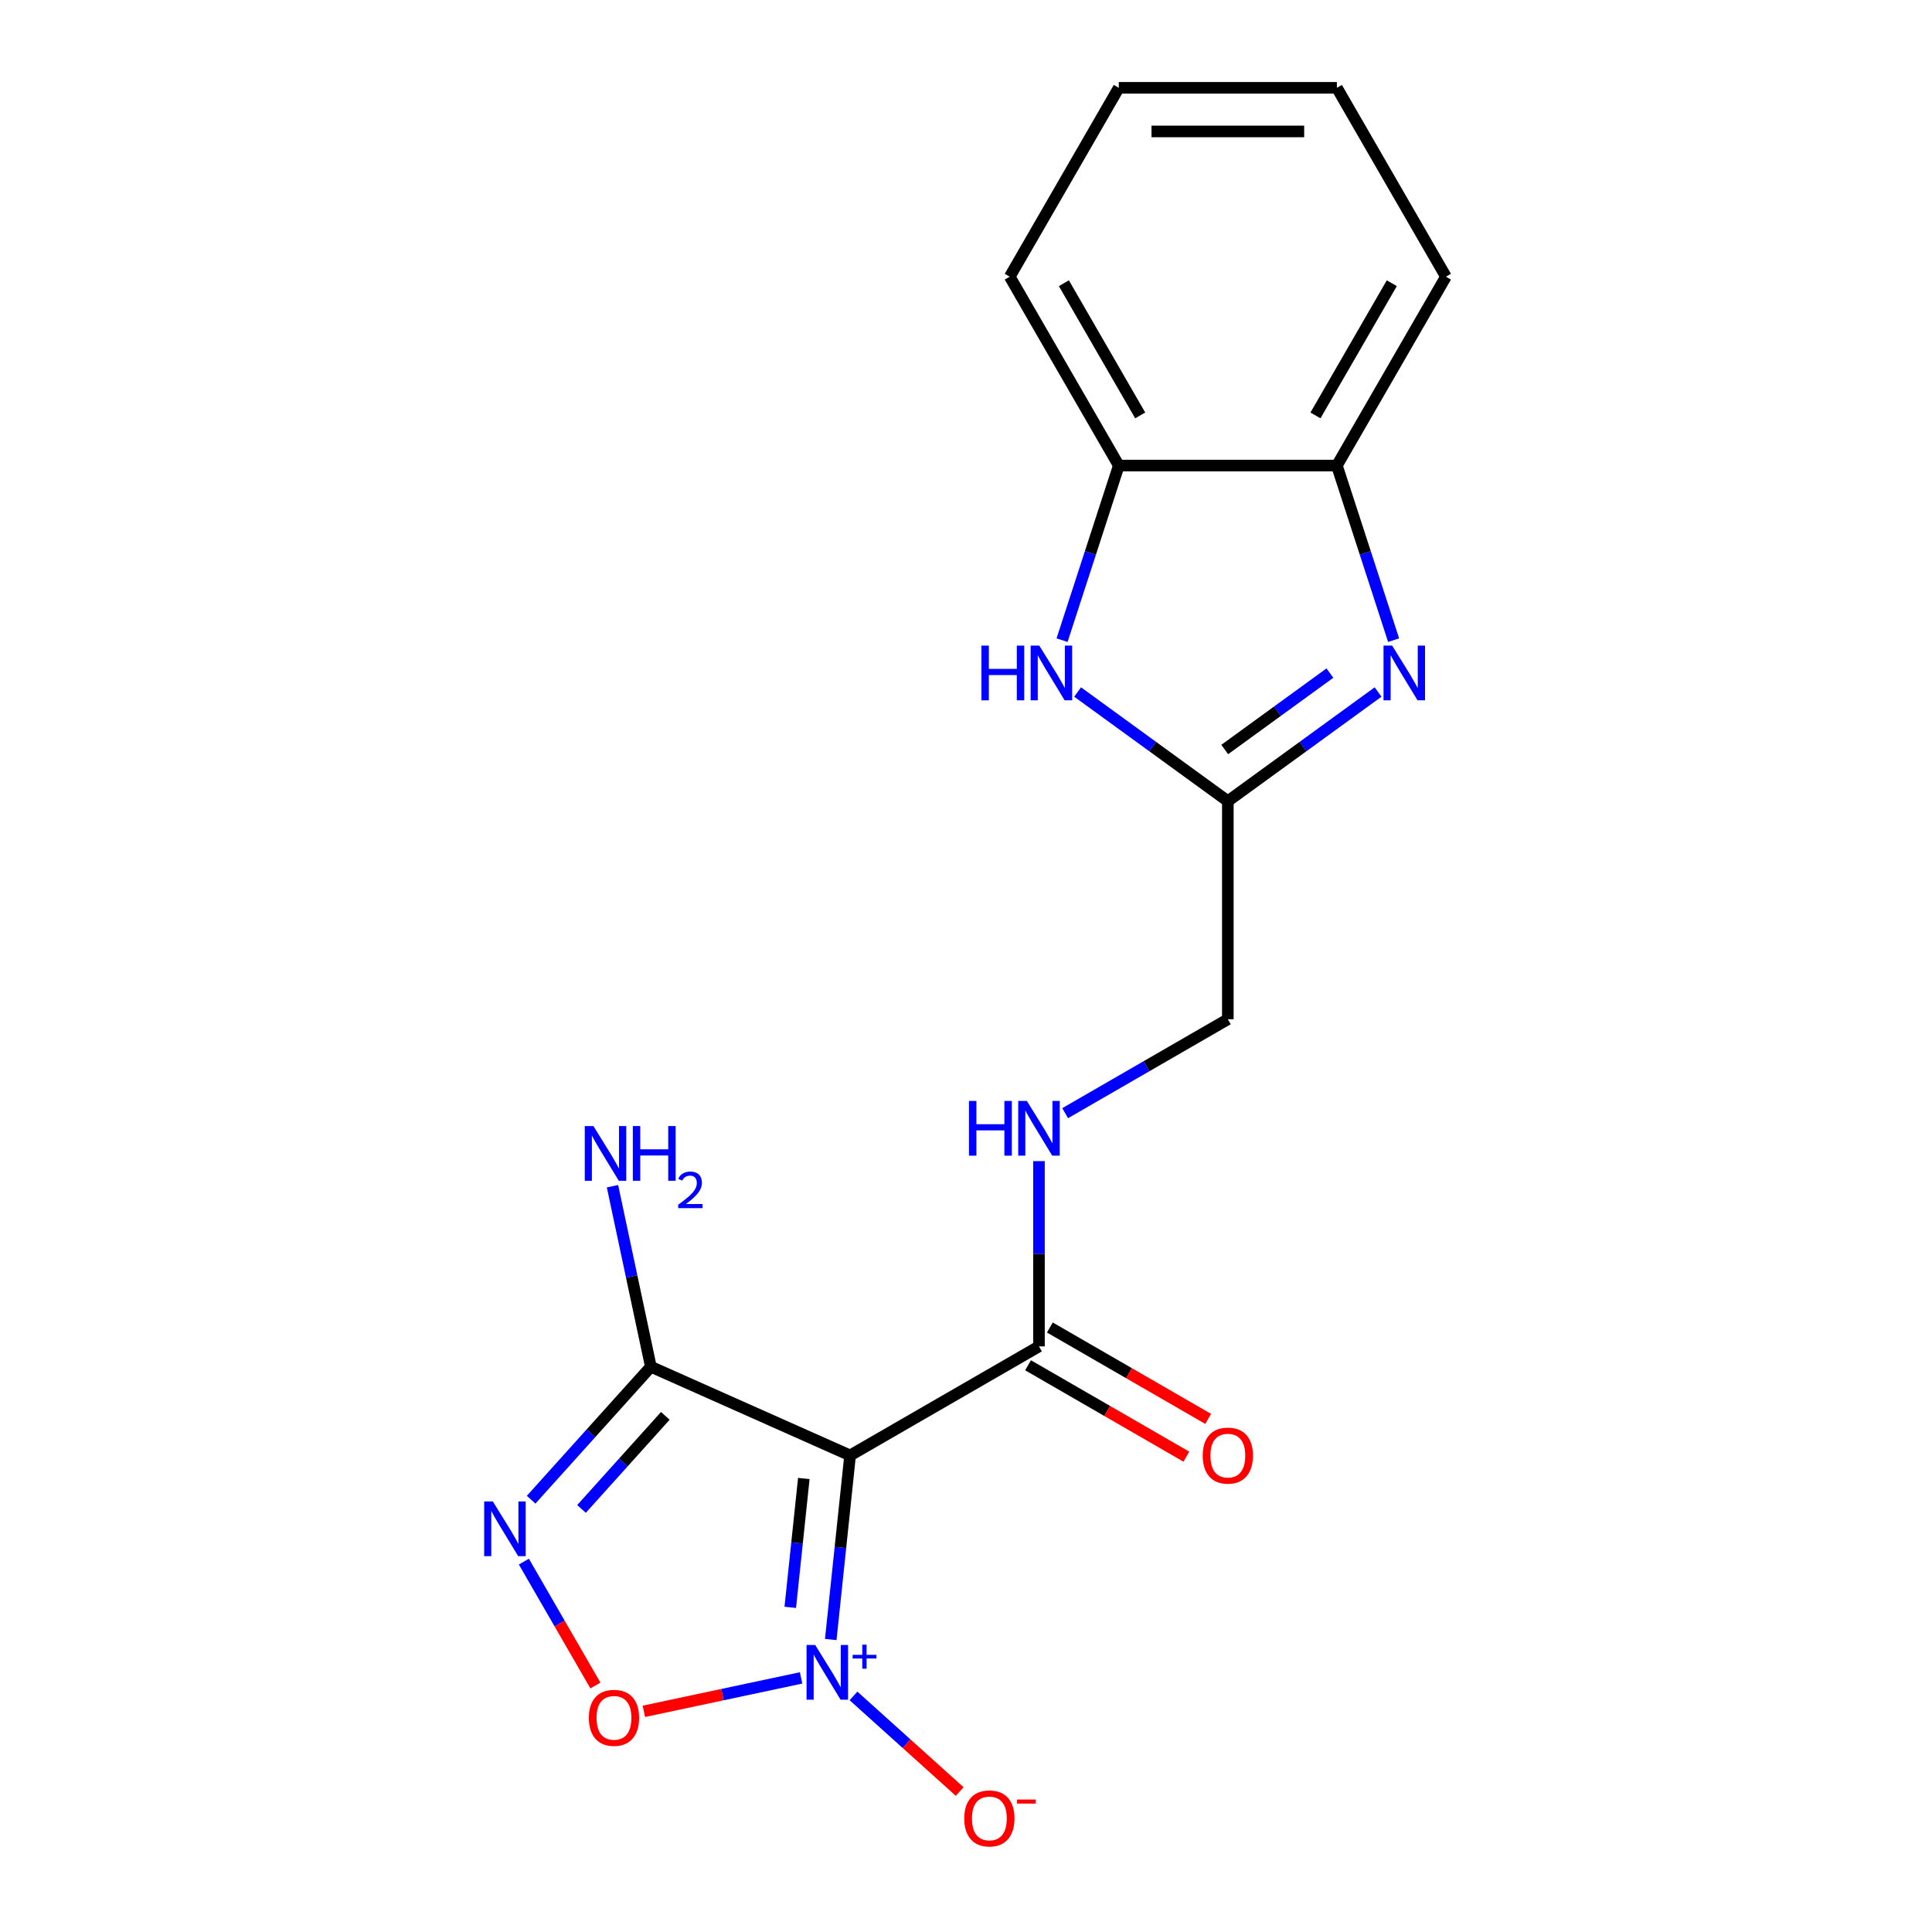 <?xml version='1.0' encoding='iso-8859-1'?>
<svg version='1.1' baseProfile='full'
              xmlns='http://www.w3.org/2000/svg'
                      xmlns:rdkit='http://www.rdkit.org/xml'
                      xmlns:xlink='http://www.w3.org/1999/xlink'
                  xml:space='preserve'
width='1000px' height='1000px' viewBox='0 0 1000 1000'>
<!-- END OF HEADER -->
<rect style='opacity:1.0;fill:#FFFFFF;stroke:none' width='1000' height='1000' x='0' y='0'> </rect>
<path class='bond-0' d='M 429.994,848.615 L 435.001,800.973' style='fill:none;fill-rule:evenodd;stroke:#0000FF;stroke-width:6px;stroke-linecap:butt;stroke-linejoin:miter;stroke-opacity:1' />
<path class='bond-0' d='M 435.001,800.973 L 440.008,753.332' style='fill:none;fill-rule:evenodd;stroke:#000000;stroke-width:6px;stroke-linecap:butt;stroke-linejoin:miter;stroke-opacity:1' />
<path class='bond-0' d='M 409.043,831.962 L 412.548,798.613' style='fill:none;fill-rule:evenodd;stroke:#0000FF;stroke-width:6px;stroke-linecap:butt;stroke-linejoin:miter;stroke-opacity:1' />
<path class='bond-0' d='M 412.548,798.613 L 416.053,765.264' style='fill:none;fill-rule:evenodd;stroke:#000000;stroke-width:6px;stroke-linecap:butt;stroke-linejoin:miter;stroke-opacity:1' />
<path class='bond-2' d='M 414.647,868.479 L 373.957,877.128' style='fill:none;fill-rule:evenodd;stroke:#0000FF;stroke-width:6px;stroke-linecap:butt;stroke-linejoin:miter;stroke-opacity:1' />
<path class='bond-2' d='M 373.957,877.128 L 333.268,885.777' style='fill:none;fill-rule:evenodd;stroke:#FF0000;stroke-width:6px;stroke-linecap:butt;stroke-linejoin:miter;stroke-opacity:1' />
<path class='bond-10' d='M 441.771,877.808 L 469.251,902.551' style='fill:none;fill-rule:evenodd;stroke:#0000FF;stroke-width:6px;stroke-linecap:butt;stroke-linejoin:miter;stroke-opacity:1' />
<path class='bond-10' d='M 469.251,902.551 L 496.731,927.295' style='fill:none;fill-rule:evenodd;stroke:#FF0000;stroke-width:6px;stroke-linecap:butt;stroke-linejoin:miter;stroke-opacity:1' />
<path class='bond-3' d='M 440.008,753.332 L 336.885,707.418' style='fill:none;fill-rule:evenodd;stroke:#000000;stroke-width:6px;stroke-linecap:butt;stroke-linejoin:miter;stroke-opacity:1' />
<path class='bond-7' d='M 440.008,753.332 L 537.768,696.89' style='fill:none;fill-rule:evenodd;stroke:#000000;stroke-width:6px;stroke-linecap:butt;stroke-linejoin:miter;stroke-opacity:1' />
<path class='bond-1' d='M 271.156,808.289 L 289.667,840.352' style='fill:none;fill-rule:evenodd;stroke:#0000FF;stroke-width:6px;stroke-linecap:butt;stroke-linejoin:miter;stroke-opacity:1' />
<path class='bond-1' d='M 289.667,840.352 L 308.179,872.415' style='fill:none;fill-rule:evenodd;stroke:#FF0000;stroke-width:6px;stroke-linecap:butt;stroke-linejoin:miter;stroke-opacity:1' />
<path class='bond-19' d='M 274.913,776.245 L 305.899,741.831' style='fill:none;fill-rule:evenodd;stroke:#0000FF;stroke-width:6px;stroke-linecap:butt;stroke-linejoin:miter;stroke-opacity:1' />
<path class='bond-19' d='M 305.899,741.831 L 336.885,707.418' style='fill:none;fill-rule:evenodd;stroke:#000000;stroke-width:6px;stroke-linecap:butt;stroke-linejoin:miter;stroke-opacity:1' />
<path class='bond-19' d='M 300.986,781.027 L 322.676,756.938' style='fill:none;fill-rule:evenodd;stroke:#0000FF;stroke-width:6px;stroke-linecap:butt;stroke-linejoin:miter;stroke-opacity:1' />
<path class='bond-19' d='M 322.676,756.938 L 344.366,732.849' style='fill:none;fill-rule:evenodd;stroke:#000000;stroke-width:6px;stroke-linecap:butt;stroke-linejoin:miter;stroke-opacity:1' />
<path class='bond-14' d='M 336.885,707.418 L 326.954,660.701' style='fill:none;fill-rule:evenodd;stroke:#000000;stroke-width:6px;stroke-linecap:butt;stroke-linejoin:miter;stroke-opacity:1' />
<path class='bond-14' d='M 326.954,660.701 L 317.024,613.984' style='fill:none;fill-rule:evenodd;stroke:#0000FF;stroke-width:6px;stroke-linecap:butt;stroke-linejoin:miter;stroke-opacity:1' />
<path class='bond-4' d='M 713.29,358.185 L 674.409,386.434' style='fill:none;fill-rule:evenodd;stroke:#0000FF;stroke-width:6px;stroke-linecap:butt;stroke-linejoin:miter;stroke-opacity:1' />
<path class='bond-4' d='M 674.409,386.434 L 635.527,414.683' style='fill:none;fill-rule:evenodd;stroke:#000000;stroke-width:6px;stroke-linecap:butt;stroke-linejoin:miter;stroke-opacity:1' />
<path class='bond-4' d='M 688.355,348.395 L 661.138,368.169' style='fill:none;fill-rule:evenodd;stroke:#0000FF;stroke-width:6px;stroke-linecap:butt;stroke-linejoin:miter;stroke-opacity:1' />
<path class='bond-4' d='M 661.138,368.169 L 633.922,387.943' style='fill:none;fill-rule:evenodd;stroke:#000000;stroke-width:6px;stroke-linecap:butt;stroke-linejoin:miter;stroke-opacity:1' />
<path class='bond-8' d='M 721.334,331.35 L 706.651,286.162' style='fill:none;fill-rule:evenodd;stroke:#0000FF;stroke-width:6px;stroke-linecap:butt;stroke-linejoin:miter;stroke-opacity:1' />
<path class='bond-8' d='M 706.651,286.162 L 691.969,240.974' style='fill:none;fill-rule:evenodd;stroke:#000000;stroke-width:6px;stroke-linecap:butt;stroke-linejoin:miter;stroke-opacity:1' />
<path class='bond-5' d='M 635.527,414.683 L 635.527,527.566' style='fill:none;fill-rule:evenodd;stroke:#000000;stroke-width:6px;stroke-linecap:butt;stroke-linejoin:miter;stroke-opacity:1' />
<path class='bond-6' d='M 635.527,414.683 L 596.646,386.434' style='fill:none;fill-rule:evenodd;stroke:#000000;stroke-width:6px;stroke-linecap:butt;stroke-linejoin:miter;stroke-opacity:1' />
<path class='bond-6' d='M 596.646,386.434 L 557.765,358.185' style='fill:none;fill-rule:evenodd;stroke:#0000FF;stroke-width:6px;stroke-linecap:butt;stroke-linejoin:miter;stroke-opacity:1' />
<path class='bond-9' d='M 549.721,331.35 L 564.403,286.162' style='fill:none;fill-rule:evenodd;stroke:#0000FF;stroke-width:6px;stroke-linecap:butt;stroke-linejoin:miter;stroke-opacity:1' />
<path class='bond-9' d='M 564.403,286.162 L 579.086,240.974' style='fill:none;fill-rule:evenodd;stroke:#000000;stroke-width:6px;stroke-linecap:butt;stroke-linejoin:miter;stroke-opacity:1' />
<path class='bond-11' d='M 537.768,696.89 L 537.768,648.94' style='fill:none;fill-rule:evenodd;stroke:#000000;stroke-width:6px;stroke-linecap:butt;stroke-linejoin:miter;stroke-opacity:1' />
<path class='bond-11' d='M 537.768,648.94 L 537.768,600.99' style='fill:none;fill-rule:evenodd;stroke:#0000FF;stroke-width:6px;stroke-linecap:butt;stroke-linejoin:miter;stroke-opacity:1' />
<path class='bond-12' d='M 532.124,706.666 L 573.092,730.32' style='fill:none;fill-rule:evenodd;stroke:#000000;stroke-width:6px;stroke-linecap:butt;stroke-linejoin:miter;stroke-opacity:1' />
<path class='bond-12' d='M 573.092,730.32 L 614.061,753.973' style='fill:none;fill-rule:evenodd;stroke:#FF0000;stroke-width:6px;stroke-linecap:butt;stroke-linejoin:miter;stroke-opacity:1' />
<path class='bond-12' d='M 543.412,687.115 L 584.381,710.768' style='fill:none;fill-rule:evenodd;stroke:#000000;stroke-width:6px;stroke-linecap:butt;stroke-linejoin:miter;stroke-opacity:1' />
<path class='bond-12' d='M 584.381,710.768 L 625.35,734.421' style='fill:none;fill-rule:evenodd;stroke:#FF0000;stroke-width:6px;stroke-linecap:butt;stroke-linejoin:miter;stroke-opacity:1' />
<path class='bond-15' d='M 691.969,240.974 L 748.411,143.214' style='fill:none;fill-rule:evenodd;stroke:#000000;stroke-width:6px;stroke-linecap:butt;stroke-linejoin:miter;stroke-opacity:1' />
<path class='bond-15' d='M 680.883,215.021 L 720.392,146.59' style='fill:none;fill-rule:evenodd;stroke:#000000;stroke-width:6px;stroke-linecap:butt;stroke-linejoin:miter;stroke-opacity:1' />
<path class='bond-20' d='M 691.969,240.974 L 579.086,240.974' style='fill:none;fill-rule:evenodd;stroke:#000000;stroke-width:6px;stroke-linecap:butt;stroke-linejoin:miter;stroke-opacity:1' />
<path class='bond-16' d='M 579.086,240.974 L 522.644,143.214' style='fill:none;fill-rule:evenodd;stroke:#000000;stroke-width:6px;stroke-linecap:butt;stroke-linejoin:miter;stroke-opacity:1' />
<path class='bond-16' d='M 590.172,215.021 L 550.663,146.59' style='fill:none;fill-rule:evenodd;stroke:#000000;stroke-width:6px;stroke-linecap:butt;stroke-linejoin:miter;stroke-opacity:1' />
<path class='bond-13' d='M 551.33,576.177 L 593.429,551.872' style='fill:none;fill-rule:evenodd;stroke:#0000FF;stroke-width:6px;stroke-linecap:butt;stroke-linejoin:miter;stroke-opacity:1' />
<path class='bond-13' d='M 593.429,551.872 L 635.527,527.566' style='fill:none;fill-rule:evenodd;stroke:#000000;stroke-width:6px;stroke-linecap:butt;stroke-linejoin:miter;stroke-opacity:1' />
<path class='bond-18' d='M 748.411,143.214 L 691.969,45.455' style='fill:none;fill-rule:evenodd;stroke:#000000;stroke-width:6px;stroke-linecap:butt;stroke-linejoin:miter;stroke-opacity:1' />
<path class='bond-17' d='M 522.644,143.214 L 579.086,45.455' style='fill:none;fill-rule:evenodd;stroke:#000000;stroke-width:6px;stroke-linecap:butt;stroke-linejoin:miter;stroke-opacity:1' />
<path class='bond-21' d='M 579.086,45.455 L 691.969,45.455' style='fill:none;fill-rule:evenodd;stroke:#000000;stroke-width:6px;stroke-linecap:butt;stroke-linejoin:miter;stroke-opacity:1' />
<path class='bond-21' d='M 596.018,68.031 L 675.037,68.031' style='fill:none;fill-rule:evenodd;stroke:#000000;stroke-width:6px;stroke-linecap:butt;stroke-linejoin:miter;stroke-opacity:1' />
<path  class='atom-0' d='M 421.949 851.437
L 431.229 866.437
Q 432.149 867.917, 433.629 870.597
Q 435.109 873.277, 435.189 873.437
L 435.189 851.437
L 438.949 851.437
L 438.949 879.757
L 435.069 879.757
L 425.109 863.357
Q 423.949 861.437, 422.709 859.237
Q 421.509 857.037, 421.149 856.357
L 421.149 879.757
L 417.469 879.757
L 417.469 851.437
L 421.949 851.437
' fill='#0000FF'/>
<path  class='atom-0' d='M 441.325 856.541
L 446.314 856.541
L 446.314 851.288
L 448.532 851.288
L 448.532 856.541
L 453.654 856.541
L 453.654 858.442
L 448.532 858.442
L 448.532 863.722
L 446.314 863.722
L 446.314 858.442
L 441.325 858.442
L 441.325 856.541
' fill='#0000FF'/>
<path  class='atom-2' d='M 255.091 777.147
L 264.371 792.147
Q 265.291 793.627, 266.771 796.307
Q 268.251 798.987, 268.331 799.147
L 268.331 777.147
L 272.091 777.147
L 272.091 805.467
L 268.211 805.467
L 258.251 789.067
Q 257.091 787.147, 255.851 784.947
Q 254.651 782.747, 254.291 782.067
L 254.291 805.467
L 250.611 805.467
L 250.611 777.147
L 255.091 777.147
' fill='#0000FF'/>
<path  class='atom-3' d='M 304.793 889.146
Q 304.793 882.346, 308.153 878.546
Q 311.513 874.746, 317.793 874.746
Q 324.073 874.746, 327.433 878.546
Q 330.793 882.346, 330.793 889.146
Q 330.793 896.026, 327.393 899.946
Q 323.993 903.826, 317.793 903.826
Q 311.553 903.826, 308.153 899.946
Q 304.793 896.066, 304.793 889.146
M 317.793 900.626
Q 322.113 900.626, 324.433 897.746
Q 326.793 894.826, 326.793 889.146
Q 326.793 883.586, 324.433 880.786
Q 322.113 877.946, 317.793 877.946
Q 313.473 877.946, 311.113 880.746
Q 308.793 883.546, 308.793 889.146
Q 308.793 894.866, 311.113 897.746
Q 313.473 900.626, 317.793 900.626
' fill='#FF0000'/>
<path  class='atom-5' d='M 720.592 334.172
L 729.872 349.172
Q 730.792 350.652, 732.272 353.332
Q 733.752 356.012, 733.832 356.172
L 733.832 334.172
L 737.592 334.172
L 737.592 362.492
L 733.712 362.492
L 723.752 346.092
Q 722.592 344.172, 721.352 341.972
Q 720.152 339.772, 719.792 339.092
L 719.792 362.492
L 716.112 362.492
L 716.112 334.172
L 720.592 334.172
' fill='#0000FF'/>
<path  class='atom-7' d='M 507.983 334.172
L 511.823 334.172
L 511.823 346.212
L 526.303 346.212
L 526.303 334.172
L 530.143 334.172
L 530.143 362.492
L 526.303 362.492
L 526.303 349.412
L 511.823 349.412
L 511.823 362.492
L 507.983 362.492
L 507.983 334.172
' fill='#0000FF'/>
<path  class='atom-7' d='M 537.943 334.172
L 547.223 349.172
Q 548.143 350.652, 549.623 353.332
Q 551.103 356.012, 551.183 356.172
L 551.183 334.172
L 554.943 334.172
L 554.943 362.492
L 551.063 362.492
L 541.103 346.092
Q 539.943 344.172, 538.703 341.972
Q 537.503 339.772, 537.143 339.092
L 537.143 362.492
L 533.463 362.492
L 533.463 334.172
L 537.943 334.172
' fill='#0000FF'/>
<path  class='atom-11' d='M 499.097 941.21
Q 499.097 934.41, 502.457 930.61
Q 505.817 926.81, 512.097 926.81
Q 518.377 926.81, 521.737 930.61
Q 525.097 934.41, 525.097 941.21
Q 525.097 948.09, 521.697 952.01
Q 518.297 955.89, 512.097 955.89
Q 505.857 955.89, 502.457 952.01
Q 499.097 948.13, 499.097 941.21
M 512.097 952.69
Q 516.417 952.69, 518.737 949.81
Q 521.097 946.89, 521.097 941.21
Q 521.097 935.65, 518.737 932.85
Q 516.417 930.01, 512.097 930.01
Q 507.777 930.01, 505.417 932.81
Q 503.097 935.61, 503.097 941.21
Q 503.097 946.93, 505.417 949.81
Q 507.777 952.69, 512.097 952.69
' fill='#FF0000'/>
<path  class='atom-11' d='M 526.417 931.433
L 536.106 931.433
L 536.106 933.545
L 526.417 933.545
L 526.417 931.433
' fill='#FF0000'/>
<path  class='atom-12' d='M 501.548 569.847
L 505.388 569.847
L 505.388 581.887
L 519.868 581.887
L 519.868 569.847
L 523.708 569.847
L 523.708 598.167
L 519.868 598.167
L 519.868 585.087
L 505.388 585.087
L 505.388 598.167
L 501.548 598.167
L 501.548 569.847
' fill='#0000FF'/>
<path  class='atom-12' d='M 531.508 569.847
L 540.788 584.847
Q 541.708 586.327, 543.188 589.007
Q 544.668 591.687, 544.748 591.847
L 544.748 569.847
L 548.508 569.847
L 548.508 598.167
L 544.628 598.167
L 534.668 581.767
Q 533.508 579.847, 532.268 577.647
Q 531.068 575.447, 530.708 574.767
L 530.708 598.167
L 527.028 598.167
L 527.028 569.847
L 531.508 569.847
' fill='#0000FF'/>
<path  class='atom-13' d='M 622.527 753.412
Q 622.527 746.612, 625.887 742.812
Q 629.247 739.012, 635.527 739.012
Q 641.807 739.012, 645.167 742.812
Q 648.527 746.612, 648.527 753.412
Q 648.527 760.292, 645.127 764.212
Q 641.727 768.092, 635.527 768.092
Q 629.287 768.092, 625.887 764.212
Q 622.527 760.332, 622.527 753.412
M 635.527 764.892
Q 639.847 764.892, 642.167 762.012
Q 644.527 759.092, 644.527 753.412
Q 644.527 747.852, 642.167 745.052
Q 639.847 742.212, 635.527 742.212
Q 631.207 742.212, 628.847 745.012
Q 626.527 747.812, 626.527 753.412
Q 626.527 759.132, 628.847 762.012
Q 631.207 764.892, 635.527 764.892
' fill='#FF0000'/>
<path  class='atom-15' d='M 307.155 582.842
L 316.435 597.842
Q 317.355 599.322, 318.835 602.002
Q 320.315 604.682, 320.395 604.842
L 320.395 582.842
L 324.155 582.842
L 324.155 611.162
L 320.275 611.162
L 310.315 594.762
Q 309.155 592.842, 307.915 590.642
Q 306.715 588.442, 306.355 587.762
L 306.355 611.162
L 302.675 611.162
L 302.675 582.842
L 307.155 582.842
' fill='#0000FF'/>
<path  class='atom-15' d='M 327.555 582.842
L 331.395 582.842
L 331.395 594.882
L 345.875 594.882
L 345.875 582.842
L 349.715 582.842
L 349.715 611.162
L 345.875 611.162
L 345.875 598.082
L 331.395 598.082
L 331.395 611.162
L 327.555 611.162
L 327.555 582.842
' fill='#0000FF'/>
<path  class='atom-15' d='M 351.088 610.168
Q 351.774 608.4, 353.411 607.423
Q 355.048 606.42, 357.318 606.42
Q 360.143 606.42, 361.727 607.951
Q 363.311 609.482, 363.311 612.201
Q 363.311 614.973, 361.252 617.56
Q 359.219 620.148, 354.995 623.21
L 363.628 623.21
L 363.628 625.322
L 351.035 625.322
L 351.035 623.553
Q 354.52 621.072, 356.579 619.224
Q 358.664 617.376, 359.668 615.712
Q 360.671 614.049, 360.671 612.333
Q 360.671 610.538, 359.773 609.535
Q 358.876 608.532, 357.318 608.532
Q 355.813 608.532, 354.81 609.139
Q 353.807 609.746, 353.094 611.092
L 351.088 610.168
' fill='#0000FF'/>
</svg>
